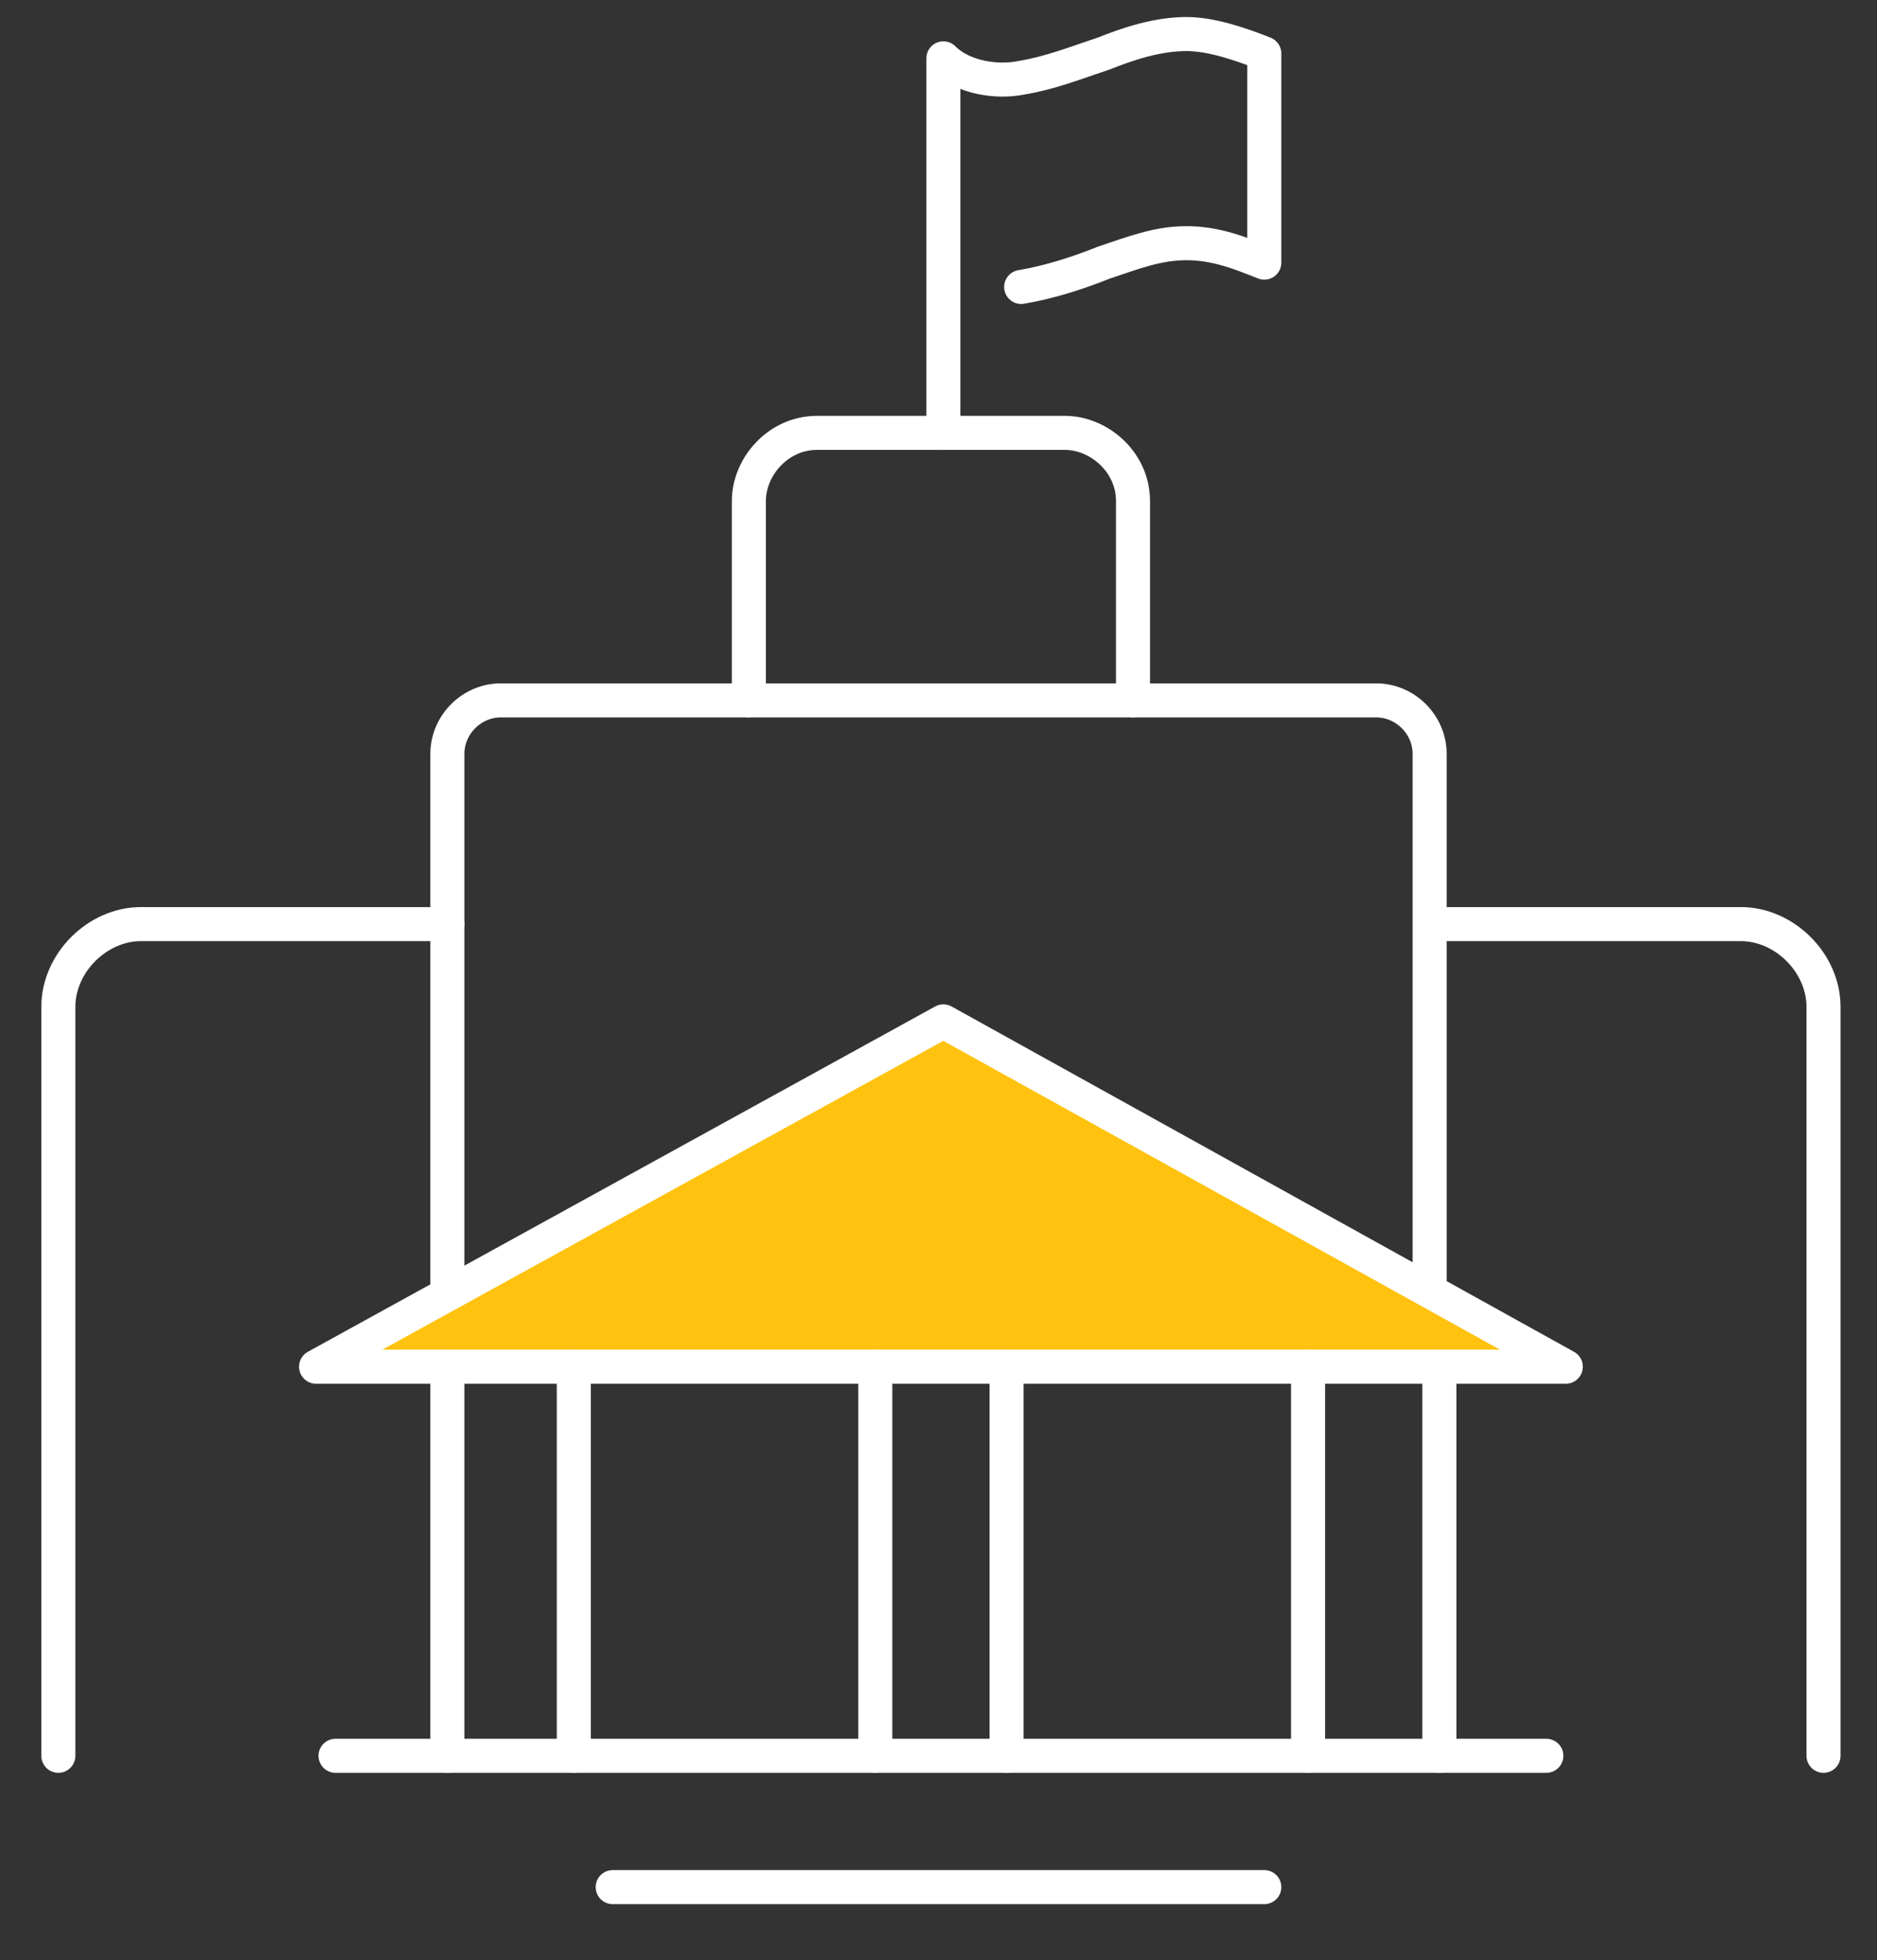 <?xml version="1.0" encoding="utf-8"?>
<!-- Generator: Adobe Illustrator 28.0.0, SVG Export Plug-In . SVG Version: 6.00 Build 0)  -->
<svg version="1.1" id="Layer_1" xmlns="http://www.w3.org/2000/svg" xmlns:xlink="http://www.w3.org/1999/xlink" x="0px" y="0px"
	 viewBox="0 0 38.6 40.3" style="enable-background:new 0 0 38.6 40.3;" xml:space="preserve">
<rect x="0" y="0" width="38.6" height="40.3" fill="#333333" stroke="none"/>
<style type="text/css">
	.st0{fill:#FFC20E;}
	.st1{fill:none;stroke:#FFFFFF;stroke-width:0.7;stroke-linecap:round;stroke-linejoin:round;stroke-miterlimit:10;}
</style>
<polygon class="st0" points="6.9,28.1 19.4,21.2 31.8,28.1 "/>
<polygon class="st1" points="19.4,21 6.5,28.1 32.2,28.1 "/>
<g>
	<line class="st1" x1="9.2" y1="28.1" x2="9.2" y2="36.1"/>
	<line class="st1" x1="11.8" y1="28.1" x2="11.8" y2="36.1"/>
</g>
<line class="st1" x1="18" y1="28.1" x2="18" y2="36.1"/>
<line class="st1" x1="20.7" y1="28.1" x2="20.7" y2="36.1"/>
<line class="st1" x1="26.9" y1="28.1" x2="26.9" y2="36.1"/>
<line class="st1" x1="29.6" y1="28.1" x2="29.6" y2="36.1"/>
<path id="XMLID_550_" class="st1" d="M9.2,26.5v-11c0-0.6,0.5-1.1,1.1-1.1h18c0.6,0,1.1,0.5,1.1,1.1v11"/>
<path class="st1" d="M15.4,14.4v-4.1c0-0.7,0.6-1.4,1.4-1.4h5.1c0.7,0,1.4,0.6,1.4,1.4v4.1"/>
<path class="st1" d="M19.4,8.9V5.5V1.2c0.4,0.4,1.1,0.5,1.6,0.4c0.6-0.1,1.1-0.3,1.7-0.5c0.5-0.2,1.1-0.4,1.7-0.4
	c0.5,0,1.1,0.2,1.6,0.4v4.3c-0.5-0.2-1-0.4-1.6-0.4c-0.6,0-1.1,0.2-1.7,0.4c-0.5,0.2-1.1,0.4-1.7,0.5"/>
<path class="st1" d="M29.5,19h6.3c0.9,0,1.7,0.8,1.7,1.7v15.4"/>
<path class="st1" d="M9.2,19H2.9c-0.9,0-1.7,0.8-1.7,1.7v15.4"/>
<line class="st1" x1="6.9" y1="36.1" x2="31.8" y2="36.1"/>
<line class="st1" x1="12.6" y1="38.8" x2="26" y2="38.8"/>
</svg>
